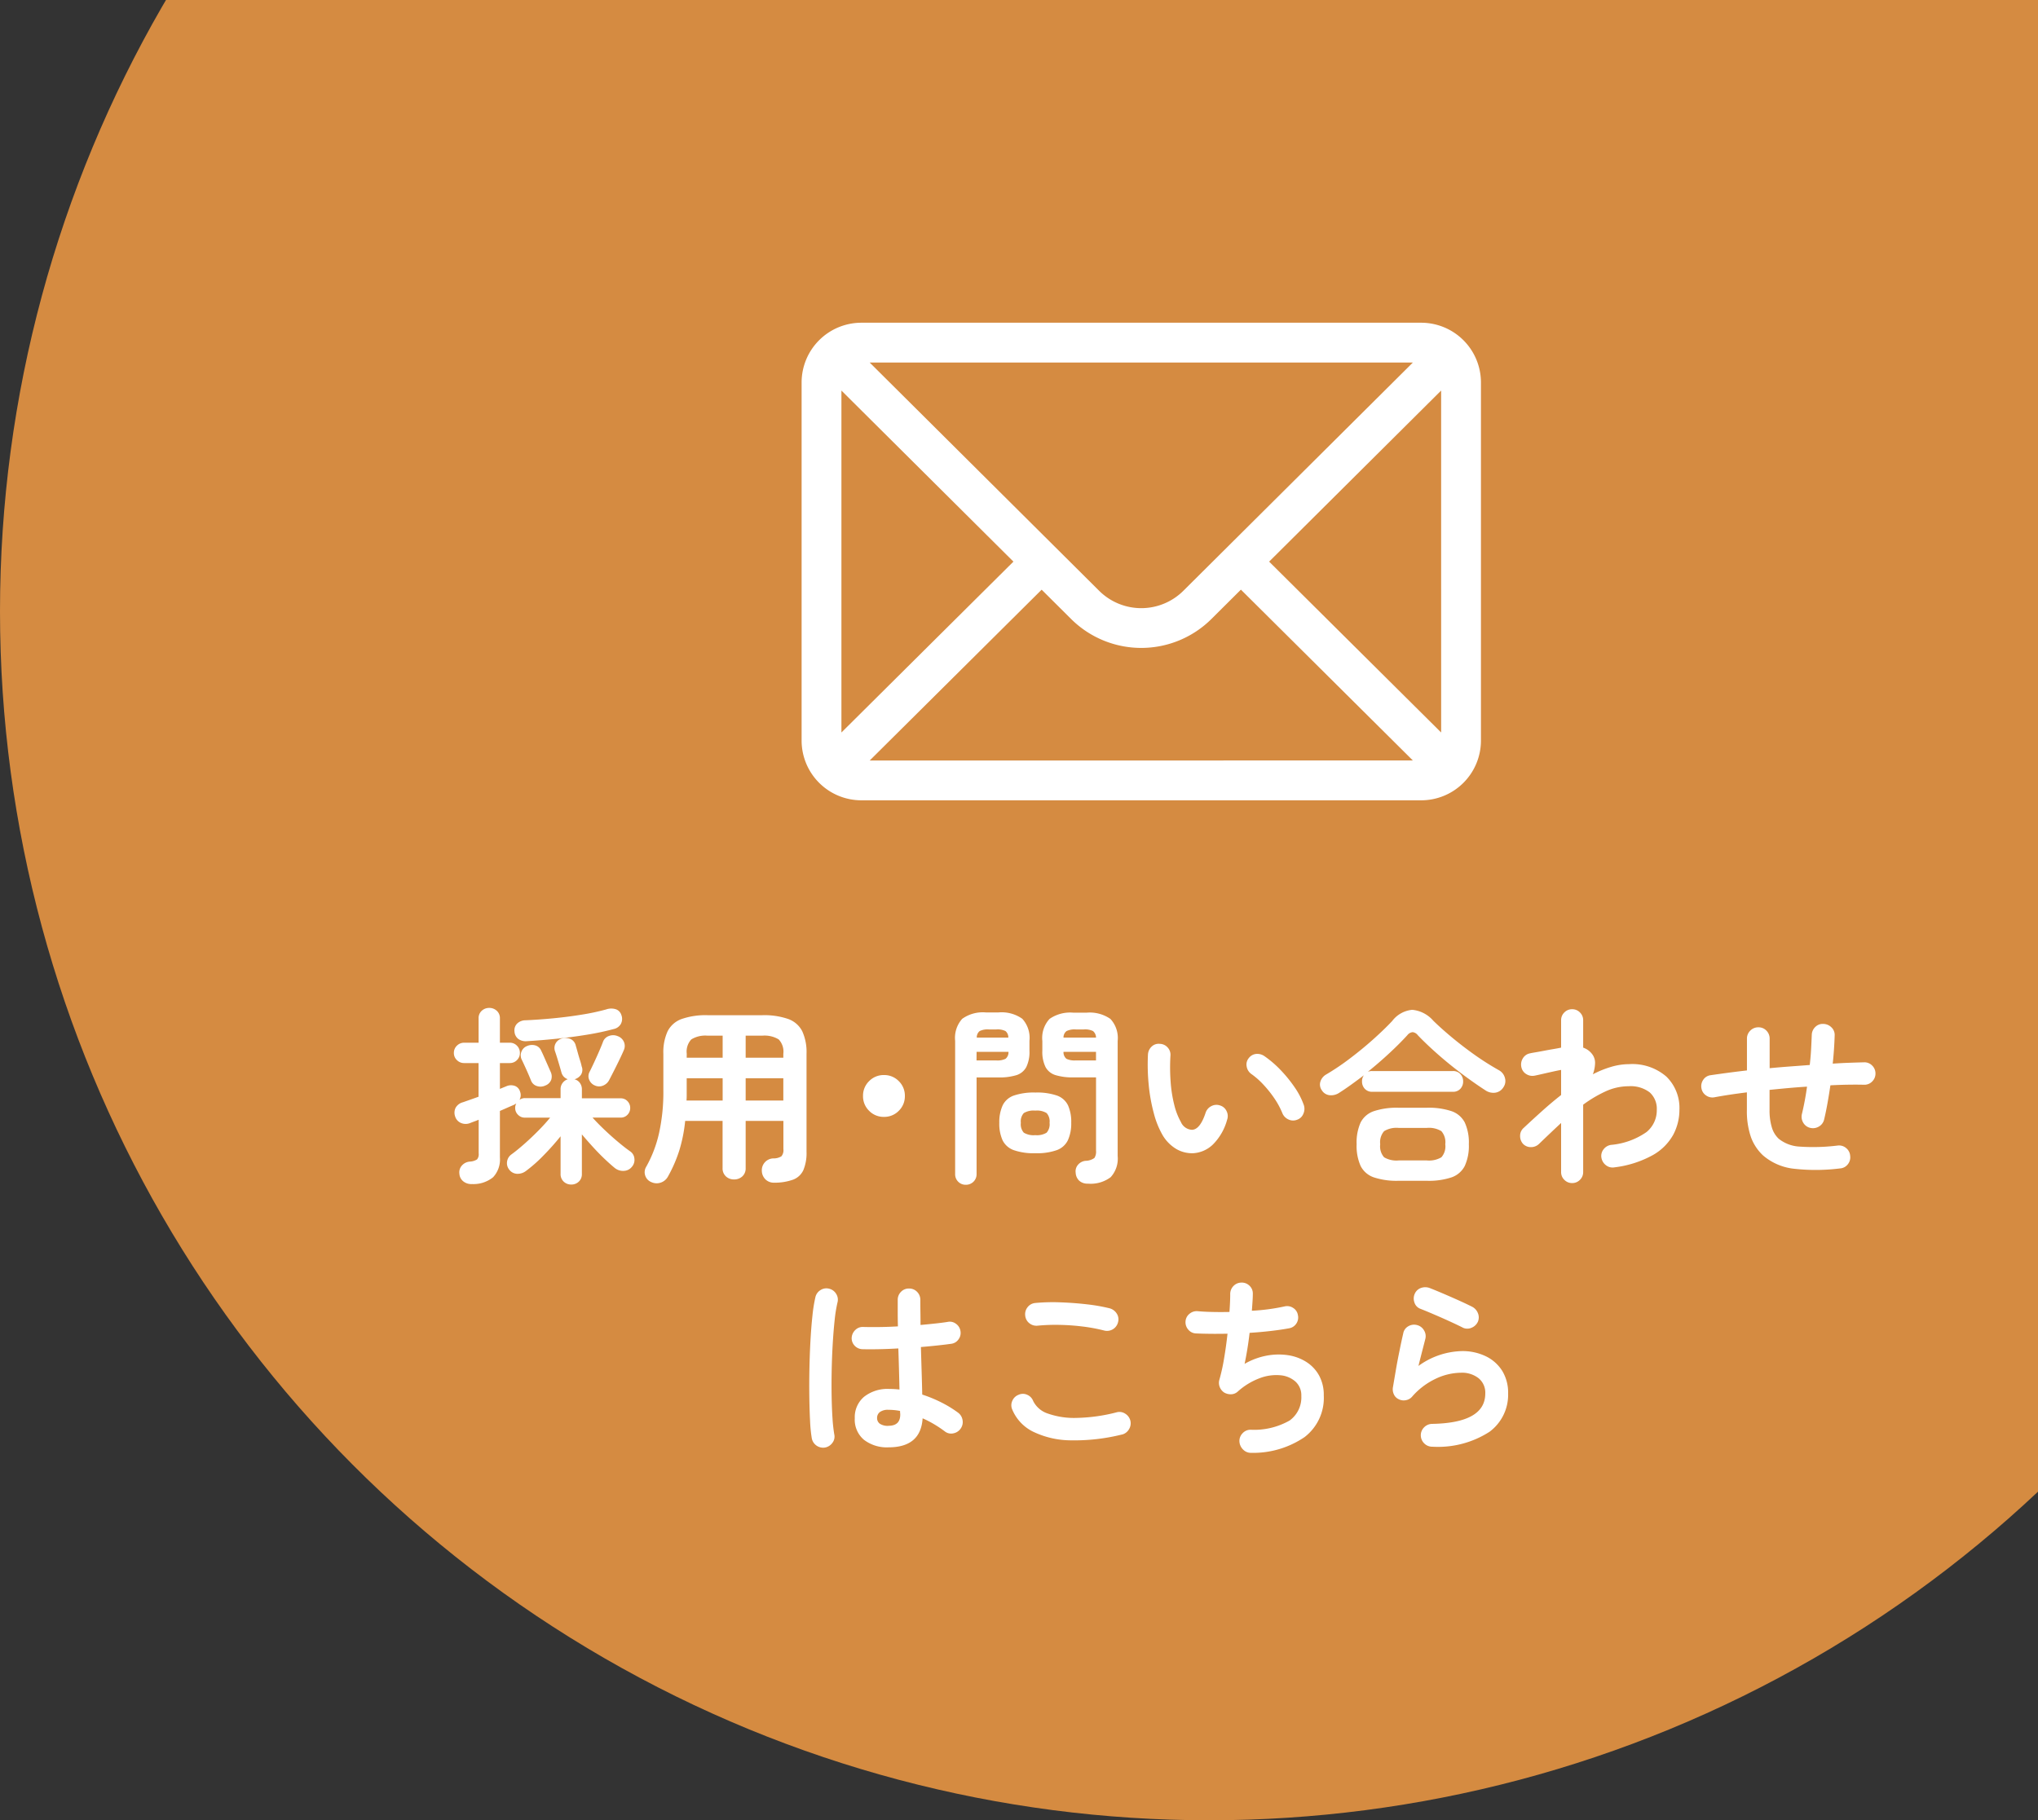 <svg xmlns="http://www.w3.org/2000/svg" xmlns:xlink="http://www.w3.org/1999/xlink" width="150" height="134" viewBox="0 0 150 134">
  <rect x="0" y="0" width="150" height="134" fill="#333333" stroke="none"/>
  <defs>
    <clipPath id="clip-path">
      <rect id="長方形_25173" data-name="長方形 25173" width="150" height="134" transform="translate(1216)" fill="#fff" stroke="#707070" stroke-width="1"/>
    </clipPath>
  </defs>
  <g id="グループ_55808" data-name="グループ 55808" transform="translate(-1216)">
    <g id="マスクグループ_436" data-name="マスクグループ 436" clip-path="url(#clip-path)">
      <circle id="楕円形_613" data-name="楕円形 613" cx="89" cy="89" r="89" transform="translate(1216 -44)" fill="#d58b41"/>
    </g>
    <path id="パス_132344" data-name="パス 132344" d="M9.044,1.2A.779.779,0,0,1,8.491.987.742.742,0,0,1,8.26.42V-2.352A18.748,18.748,0,0,1,7.007-.945,10.608,10.608,0,0,1,5.7.21a1.011,1.011,0,0,1-.644.2A.759.759,0,0,1,4.466.084a.753.753,0,0,1-.147-.56.779.779,0,0,1,.329-.546q.406-.294.938-.763t1.043-.987q.511-.518.861-.952H5.628a.687.687,0,0,1-.5-.21.687.687,0,0,1-.21-.5A.614.614,0,0,1,5-4.76a.353.353,0,0,0-.084.042.915.915,0,0,1-.1.056q-.2.084-.462.2t-.56.245V-.8A1.91,1.91,0,0,1,3.29.665a2.291,2.291,0,0,1-1.54.5A.944.944,0,0,1,1.1.966.768.768,0,0,1,.812.406.746.746,0,0,1,.987-.189a.867.867,0,0,1,.6-.3,1.1,1.1,0,0,0,.525-.161.593.593,0,0,0,.119-.441V-3.57q-.168.07-.322.126t-.294.112a.873.873,0,0,1-.686,0A.763.763,0,0,1,.5-3.808a.821.821,0,0,1,.035-.644.871.871,0,0,1,.539-.406l.539-.189q.3-.105.609-.217V-7.742H1.162A.739.739,0,0,1,.63-7.959a.7.7,0,0,1-.224-.525A.72.72,0,0,1,.63-9.023a.739.739,0,0,1,.532-.217H2.226v-1.792a.72.72,0,0,1,.231-.56.794.794,0,0,1,.553-.21.794.794,0,0,1,.553.21.72.72,0,0,1,.231.56V-9.24h.728a.715.715,0,0,1,.525.217.732.732,0,0,1,.217.539.715.715,0,0,1-.217.525.715.715,0,0,1-.525.217H3.794v1.9l.49-.2a.848.848,0,0,1,.623-.014.634.634,0,0,1,.371.42.712.712,0,0,1-.042.6.83.83,0,0,1,.182-.091.62.62,0,0,1,.21-.035H8.26V-5.81a.747.747,0,0,1,.154-.476.763.763,0,0,1,.378-.266A.743.743,0,0,1,8.5-6.734a.73.73,0,0,1-.182-.336q-.042-.154-.126-.441T8.015-8.1q-.091-.3-.161-.5a.714.714,0,0,1,.063-.63A.76.76,0,0,1,8.4-9.562a.955.955,0,0,1,.609.056.7.7,0,0,1,.371.49q.056.182.14.49t.175.595a3.889,3.889,0,0,1,.119.441.667.667,0,0,1-.049.6.849.849,0,0,1-.483.343.674.674,0,0,1,.392.259.776.776,0,0,1,.154.483v.658h2.856a.665.665,0,0,1,.5.21.7.7,0,0,1,.2.5.7.7,0,0,1-.2.5.665.665,0,0,1-.5.21H10.612q.378.42.882.9t1.008.9q.5.42.882.686a.708.708,0,0,1,.308.525.764.764,0,0,1-.182.609.778.778,0,0,1-.588.3.963.963,0,0,1-.658-.2Q11.928-.28,11.5-.686t-.861-.882q-.434-.476-.812-.924V.42A.742.742,0,0,1,9.6.987.779.779,0,0,1,9.044,1.2ZM5.754-9.352a.93.93,0,0,1-.6-.161.74.74,0,0,1-.287-.553.7.7,0,0,1,.2-.588.888.888,0,0,1,.609-.238q.98-.042,2.065-.147t2.107-.273a16.24,16.24,0,0,0,1.764-.378,1.127,1.127,0,0,1,.735-.007.651.651,0,0,1,.385.413.789.789,0,0,1-.042.672.789.789,0,0,1-.518.364,19.369,19.369,0,0,1-1.981.42q-1.113.182-2.268.3T5.754-9.352ZM10.766-6.1a.753.753,0,0,1-.4-.413.654.654,0,0,1,.021-.567q.14-.28.336-.7t.378-.84q.182-.42.28-.686a.713.713,0,0,1,.448-.434.863.863,0,0,1,.63.014.785.785,0,0,1,.469.441.75.75,0,0,1-.021.609q-.112.266-.315.686t-.413.833q-.21.413-.35.679a.867.867,0,0,1-.455.4A.75.75,0,0,1,10.766-6.1ZM7.14-6.09a.832.832,0,0,1-.616.042A.673.673,0,0,1,6.09-6.44q-.07-.182-.2-.483t-.273-.609q-.14-.308-.224-.476a.722.722,0,0,1-.014-.574A.717.717,0,0,1,5.8-9a.9.9,0,0,1,.6-.042.668.668,0,0,1,.434.392q.1.2.231.5l.259.588q.126.287.2.455a.791.791,0,0,1,.049.588A.735.735,0,0,1,7.14-6.09ZM23.968,1.064a.878.878,0,0,1-.616-.231A.911.911,0,0,1,23.072.2a.875.875,0,0,1,.217-.63.87.87,0,0,1,.623-.294,1.08,1.08,0,0,0,.6-.154.7.7,0,0,0,.147-.532V-3.486H21.882V-.014A.793.793,0,0,1,21.637.6a.869.869,0,0,1-.609.224.85.85,0,0,1-.6-.224.793.793,0,0,1-.245-.616V-3.486H17.43A11.159,11.159,0,0,1,17-1.316a10.271,10.271,0,0,1-.84,1.932.94.94,0,0,1-.525.441.918.918,0,0,1-.693-.035.774.774,0,0,1-.455-.49.766.766,0,0,1,.077-.644,9.1,9.1,0,0,0,.938-2.45,13.931,13.931,0,0,0,.322-3.164v-2.7a3.7,3.7,0,0,1,.315-1.659,1.863,1.863,0,0,1,1.029-.9,5.374,5.374,0,0,1,1.918-.28H23.1a5.374,5.374,0,0,1,1.918.28,1.863,1.863,0,0,1,1.029.9,3.7,3.7,0,0,1,.315,1.659v7.21A3.257,3.257,0,0,1,26.131.133a1.356,1.356,0,0,1-.756.707A4.045,4.045,0,0,1,23.968,1.064ZM21.882-4.984h2.772V-6.622H21.882Zm-4.354,0h2.66V-6.622H17.542v1.274Q17.542-5.166,17.528-4.984Zm4.354-3.15h2.772v-.294a1.3,1.3,0,0,0-.343-1.057A2,2,0,0,0,23.1-9.758H21.882Zm-4.34,0h2.646V-9.758H19.082a1.968,1.968,0,0,0-1.2.273,1.319,1.319,0,0,0-.336,1.057ZM32.06-3.78a1.486,1.486,0,0,1-1.092-.448A1.486,1.486,0,0,1,30.52-5.32a1.486,1.486,0,0,1,.448-1.092A1.486,1.486,0,0,1,32.06-6.86a1.486,1.486,0,0,1,1.092.448A1.486,1.486,0,0,1,33.6-5.32a1.486,1.486,0,0,1-.448,1.092A1.486,1.486,0,0,1,32.06-3.78ZM47.068,1.134a.893.893,0,0,1-.637-.217.854.854,0,0,1-.259-.581.738.738,0,0,1,.168-.588.828.828,0,0,1,.56-.294,1.148,1.148,0,0,0,.651-.21.856.856,0,0,0,.119-.532v-5.4H46a4.257,4.257,0,0,1-1.316-.168,1.244,1.244,0,0,1-.735-.6,2.547,2.547,0,0,1-.231-1.2v-.714a2.069,2.069,0,0,1,.532-1.624A2.656,2.656,0,0,1,46-11.452h.98a2.656,2.656,0,0,1,1.75.462,2.069,2.069,0,0,1,.532,1.624V-.9A2.025,2.025,0,0,1,48.748.658,2.441,2.441,0,0,1,47.068,1.134Zm-8.988.084a.766.766,0,0,1-.553-.224A.765.765,0,0,1,37.3.42v-9.8A2.089,2.089,0,0,1,37.821-11a2.6,2.6,0,0,1,1.743-.469h.924A2.623,2.623,0,0,1,42.245-11,2.089,2.089,0,0,1,42.77-9.38v.728a2.547,2.547,0,0,1-.231,1.2,1.244,1.244,0,0,1-.728.6,4.244,4.244,0,0,1-1.323.168h-1.61V.42a.765.765,0,0,1-.231.574A.783.783,0,0,1,38.08,1.218ZM43.2-1.106a4.407,4.407,0,0,1-1.6-.231,1.459,1.459,0,0,1-.812-.728,2.975,2.975,0,0,1-.238-1.281A2.966,2.966,0,0,1,40.8-4.634a1.438,1.438,0,0,1,.812-.714,4.533,4.533,0,0,1,1.6-.224,4.473,4.473,0,0,1,1.589.224,1.438,1.438,0,0,1,.805.714,2.966,2.966,0,0,1,.238,1.288A2.975,2.975,0,0,1,45.6-2.065a1.46,1.46,0,0,1-.805.728A4.348,4.348,0,0,1,43.2-1.106Zm0-1.33a1.359,1.359,0,0,0,.833-.182.934.934,0,0,0,.217-.728.911.911,0,0,0-.217-.714,1.359,1.359,0,0,0-.833-.182,1.391,1.391,0,0,0-.847.182.911.911,0,0,0-.217.714.934.934,0,0,0,.217.728A1.391,1.391,0,0,0,43.2-2.436Zm2.968-5.5h1.5v-.63H45.276a.621.621,0,0,0,.217.511A1.371,1.371,0,0,0,46.172-7.938Zm-7.294,0h1.456a1.371,1.371,0,0,0,.679-.119.621.621,0,0,0,.217-.511H38.878Zm6.4-1.68H47.67a.632.632,0,0,0-.224-.483,1.328,1.328,0,0,0-.672-.119h-.6a1.376,1.376,0,0,0-.672.119A.577.577,0,0,0,45.276-9.618Zm-6.384,0h2.324a.6.6,0,0,0-.21-.483,1.328,1.328,0,0,0-.672-.119h-.56a1.332,1.332,0,0,0-.665.119A.587.587,0,0,0,38.892-9.618ZM54.838-1.106A2.313,2.313,0,0,1,53.606-1.4,2.89,2.89,0,0,1,52.57-2.436a6.44,6.44,0,0,1-.644-1.6,12.564,12.564,0,0,1-.378-2.093,15.077,15.077,0,0,1-.056-2.247.865.865,0,0,1,.273-.581.743.743,0,0,1,.6-.2.791.791,0,0,1,.581.273.785.785,0,0,1,.2.609,14.465,14.465,0,0,0,.014,1.911,9.768,9.768,0,0,0,.266,1.694,4.987,4.987,0,0,0,.49,1.267.938.938,0,0,0,.812.574q.6-.014,1.008-1.26a.84.84,0,0,1,.42-.483A.8.8,0,0,1,56.8-4.62a.759.759,0,0,1,.476.413.8.8,0,0,1,.042.637,4.081,4.081,0,0,1-1.05,1.827A2.286,2.286,0,0,1,54.838-1.106Zm7.63-2.464a.791.791,0,0,1-.651-.028.864.864,0,0,1-.441-.476,5.811,5.811,0,0,0-.567-1.05,8.226,8.226,0,0,0-.8-1.008,5.624,5.624,0,0,0-.9-.8.842.842,0,0,1-.35-.546.734.734,0,0,1,.154-.63.772.772,0,0,1,.553-.308.913.913,0,0,1,.623.182,7.666,7.666,0,0,1,1.155.994,9.858,9.858,0,0,1,1.029,1.26,5.572,5.572,0,0,1,.686,1.316.876.876,0,0,1-.028.651A.757.757,0,0,1,62.468-3.57ZM69.93.924A5.336,5.336,0,0,1,68.117.672a1.7,1.7,0,0,1-.973-.84,3.608,3.608,0,0,1-.294-1.6,3.6,3.6,0,0,1,.294-1.6,1.7,1.7,0,0,1,.973-.833,5.336,5.336,0,0,1,1.813-.252h2.086a5.325,5.325,0,0,1,1.82.252,1.73,1.73,0,0,1,.973.833,3.527,3.527,0,0,1,.3,1.6,3.535,3.535,0,0,1-.3,1.6,1.724,1.724,0,0,1-.973.84,5.325,5.325,0,0,1-1.82.252ZM65.576-5.558a1.071,1.071,0,0,1-.714.182.764.764,0,0,1-.574-.364.718.718,0,0,1-.1-.651.924.924,0,0,1,.42-.511,17.446,17.446,0,0,0,1.736-1.169q.9-.679,1.715-1.407t1.407-1.358a2.092,2.092,0,0,1,1.477-.826,2.337,2.337,0,0,1,1.547.8q.6.588,1.393,1.246t1.68,1.288A20.319,20.319,0,0,0,77.35-7.2a.9.9,0,0,1,.413.546.8.8,0,0,1-.105.686.84.84,0,0,1-.6.406,1.045,1.045,0,0,1-.742-.182Q75.46-6.3,74.55-6.986T72.814-8.4q-.826-.728-1.456-1.386a.564.564,0,0,0-.378-.231.545.545,0,0,0-.392.217Q70-9.156,69.244-8.456T67.676-7.1A.8.8,0,0,1,68-7.154h5.936a.709.709,0,0,1,.553.224.784.784,0,0,1,.2.546.766.766,0,0,1-.2.532.709.709,0,0,1-.553.224H68a.709.709,0,0,1-.553-.224.766.766,0,0,1-.2-.532.736.736,0,0,1,.14-.462q-.462.35-.917.679T65.576-5.558ZM69.944-.574h2.072a1.788,1.788,0,0,0,1.071-.231,1.21,1.21,0,0,0,.287-.959,1.235,1.235,0,0,0-.287-.966,1.746,1.746,0,0,0-1.071-.238H69.944a1.746,1.746,0,0,0-1.071.238,1.235,1.235,0,0,0-.287.966,1.21,1.21,0,0,0,.287.959A1.788,1.788,0,0,0,69.944-.574ZM82.712,1.092a.782.782,0,0,1-.574-.238A.782.782,0,0,1,81.9.28V-3.332q-.392.364-.805.756t-.819.784a.838.838,0,0,1-.595.238.79.79,0,0,1-.581-.238.848.848,0,0,1-.217-.6.755.755,0,0,1,.259-.574q.658-.616,1.351-1.239T81.9-5.39V-7.238q-.238.042-.616.126t-.742.168q-.364.084-.574.126a.833.833,0,0,1-.63-.112.771.771,0,0,1-.364-.518.861.861,0,0,1,.112-.644.771.771,0,0,1,.518-.364q.112-.028.406-.077t.658-.119q.364-.07.7-.126t.532-.1v-2.016a.782.782,0,0,1,.238-.574.782.782,0,0,1,.574-.238.782.782,0,0,1,.574.238.782.782,0,0,1,.238.574v2.016a1.39,1.39,0,0,1,.7.532,1.051,1.051,0,0,1,.175.63,2.551,2.551,0,0,1-.161.8,7.39,7.39,0,0,1,1.344-.546,4.687,4.687,0,0,1,1.316-.2,3.826,3.826,0,0,1,2.751.917A3.223,3.223,0,0,1,90.608-4.3a3.9,3.9,0,0,1-.455,1.834,3.892,3.892,0,0,1-1.505,1.5,7.739,7.739,0,0,1-2.814.9.793.793,0,0,1-.623-.147.878.878,0,0,1-.343-.553.779.779,0,0,1,.154-.623.841.841,0,0,1,.546-.329,5.391,5.391,0,0,0,2.618-.945A2.063,2.063,0,0,0,88.942-4.3a1.615,1.615,0,0,0-.518-1.281,2.3,2.3,0,0,0-1.554-.455,4.064,4.064,0,0,0-1.68.371,9.22,9.22,0,0,0-1.666.987V.28a.782.782,0,0,1-.238.574A.782.782,0,0,1,82.712,1.092ZM102.424.014a14.343,14.343,0,0,1-3.339.028,4.187,4.187,0,0,1-2.317-.98,3.45,3.45,0,0,1-.9-1.365,5.862,5.862,0,0,1-.294-2V-5.586q-.672.084-1.274.175t-1.12.189a.805.805,0,0,1-.616-.14.782.782,0,0,1-.336-.532.822.822,0,0,1,.133-.616.759.759,0,0,1,.525-.336q.574-.084,1.253-.175T95.578-7.2V-9.534a.81.81,0,0,1,.245-.595.81.81,0,0,1,.6-.245.787.787,0,0,1,.588.245.822.822,0,0,1,.238.595v2.17q.728-.07,1.477-.126L100.2-7.6q.07-.6.1-1.162t.049-1.05a.837.837,0,0,1,.259-.588.775.775,0,0,1,.595-.224.862.862,0,0,1,.6.259.764.764,0,0,1,.231.595q-.014.476-.049,1T101.892-7.7q.616-.042,1.2-.063t1.12-.035a.787.787,0,0,1,.588.245.806.806,0,0,1,.238.581.806.806,0,0,1-.238.581.787.787,0,0,1-.588.245q-1.162-.028-2.492.042-.1.686-.217,1.337t-.245,1.183a.8.8,0,0,1-.378.511.852.852,0,0,1-.63.105.8.8,0,0,1-.525-.378.852.852,0,0,1-.105-.63q.112-.462.21-.98T100-6.006q-.686.042-1.379.105t-1.379.133V-4.3A4.283,4.283,0,0,0,97.412-3a1.879,1.879,0,0,0,.5.826,2.671,2.671,0,0,0,1.54.581,14.524,14.524,0,0,0,2.8-.077.8.8,0,0,1,.623.182.8.8,0,0,1,.3.574A.809.809,0,0,1,103-.287.786.786,0,0,1,102.424.014ZM32.392,20.546a2.761,2.761,0,0,1-1.8-.553,1.931,1.931,0,0,1-.679-1.589,1.965,1.965,0,0,1,.679-1.575,2.783,2.783,0,0,1,1.869-.581,6.717,6.717,0,0,1,.742.042q-.014-.658-.035-1.435t-.049-1.589q-.742.042-1.435.056t-1.2,0a.812.812,0,0,1-.581-.259.787.787,0,0,1-.217-.595.852.852,0,0,1,.273-.567.769.769,0,0,1,.581-.217q.49.014,1.155.007t1.393-.049q-.014-.532-.014-1.022V9.7a.822.822,0,0,1,.238-.6.787.787,0,0,1,.588-.245.8.8,0,0,1,.6.245.822.822,0,0,1,.238.6q0,.434.007.9t.007.938q.616-.056,1.127-.112t.861-.112a.747.747,0,0,1,.616.133.807.807,0,0,1,.336.539.79.79,0,0,1-.147.616.757.757,0,0,1-.539.322q-.392.056-.973.119t-1.253.119q.028.98.056,1.89t.042,1.61a9.829,9.829,0,0,1,1.449.6,8.343,8.343,0,0,1,1.183.728.836.836,0,0,1,.336.553.817.817,0,0,1-.14.623.838.838,0,0,1-.539.35.746.746,0,0,1-.623-.14,8.5,8.5,0,0,0-.77-.518,7.628,7.628,0,0,0-.868-.448Q34.772,20.546,32.392,20.546Zm-4.662.014a.853.853,0,0,1-.98-.672,10.487,10.487,0,0,1-.126-1.26q-.042-.8-.056-1.792t.007-2.065q.021-1.071.077-2.086t.147-1.848a10.95,10.95,0,0,1,.217-1.351.822.822,0,0,1,.378-.518.788.788,0,0,1,.63-.1.822.822,0,0,1,.518.378.788.788,0,0,1,.1.63,10.288,10.288,0,0,0-.21,1.3q-.084.784-.14,1.715t-.077,1.911q-.021.98-.007,1.9t.063,1.666a11.682,11.682,0,0,0,.133,1.225.747.747,0,0,1-.133.616A.862.862,0,0,1,27.73,20.56Zm4.662-1.6q.868,0,.868-.826,0-.042-.007-.112t-.007-.154a4.344,4.344,0,0,0-.854-.084.991.991,0,0,0-.637.168.537.537,0,0,0-.2.434.505.505,0,0,0,.2.42A1.053,1.053,0,0,0,32.392,18.964Zm17.178.644a14.463,14.463,0,0,1-3.773.427,6.463,6.463,0,0,1-2.758-.637,3.177,3.177,0,0,1-1.533-1.624.776.776,0,0,1,0-.644.808.808,0,0,1,.462-.448.76.76,0,0,1,.637,0,.81.81,0,0,1,.441.462,1.838,1.838,0,0,0,1.092.924,5.825,5.825,0,0,0,2.121.315,12.619,12.619,0,0,0,2.933-.413.773.773,0,0,1,.63.105.848.848,0,0,1,.378.525.833.833,0,0,1-.112.63A.822.822,0,0,1,49.57,19.608ZM48.282,11.95a12.451,12.451,0,0,0-1.617-.3,16.288,16.288,0,0,0-1.7-.119,13.99,13.99,0,0,0-1.568.056.823.823,0,0,1-.623-.168.8.8,0,0,1-.315-.56.823.823,0,0,1,.168-.623.8.8,0,0,1,.56-.315,13.834,13.834,0,0,1,1.848-.049q1.008.035,1.967.147a12.912,12.912,0,0,1,1.673.294.886.886,0,0,1,.518.385.769.769,0,0,1,.1.623.835.835,0,0,1-1.008.63Zm10.822,9a.785.785,0,0,1-.6-.231.9.9,0,0,1-.28-.6.807.807,0,0,1,.231-.609.789.789,0,0,1,.6-.259,5.272,5.272,0,0,0,2.863-.679,2.1,2.1,0,0,0,.861-1.813,1.356,1.356,0,0,0-.427-1.05,1.919,1.919,0,0,0-1.12-.469,3.41,3.41,0,0,0-1.519.217,5.056,5.056,0,0,0-1.624.994.747.747,0,0,1-.483.189.942.942,0,0,1-.511-.133.861.861,0,0,1-.322-.406.82.82,0,0,1-.028-.518,14.147,14.147,0,0,0,.35-1.582q.154-.91.252-1.82-.686.014-1.288.007T55,12.16a.771.771,0,0,1-.553-.294.813.813,0,0,1-.189-.6.771.771,0,0,1,.294-.553.813.813,0,0,1,.6-.189q.462.042,1.071.056t1.267,0q.028-.392.042-.721t.014-.581a.836.836,0,0,1,.231-.6.812.812,0,0,1,.581-.259.8.8,0,0,1,.6.224.777.777,0,0,1,.252.588q0,.238-.021.56t-.049.7a14.69,14.69,0,0,0,2.422-.322.8.8,0,0,1,.623.119.752.752,0,0,1,.343.525.792.792,0,0,1-.112.616.783.783,0,0,1-.518.35q-.6.112-1.358.2t-1.568.14q-.07.616-.168,1.211t-.2,1.071a5.138,5.138,0,0,1,1.6-.6,4.684,4.684,0,0,1,1.568-.042,3.482,3.482,0,0,1,1.358.49,2.759,2.759,0,0,1,.952,1,2.968,2.968,0,0,1,.35,1.477,3.628,3.628,0,0,1-1.414,3.066A6.719,6.719,0,0,1,59.1,20.952ZM72.432,20.5a.822.822,0,0,1-.6-.238.837.837,0,0,1-.259-.588.822.822,0,0,1,.238-.595.837.837,0,0,1,.588-.259q3.92-.07,3.92-2.24a1.376,1.376,0,0,0-.49-1.12,1.976,1.976,0,0,0-1.3-.406,4.43,4.43,0,0,0-1.855.441,5.291,5.291,0,0,0-1.743,1.323.773.773,0,0,1-.469.259A.8.8,0,0,1,69.94,17a.706.706,0,0,1-.35-.357.875.875,0,0,1-.07-.511q.1-.588.217-1.274T70,13.469q.14-.707.28-1.309a.75.75,0,0,1,.371-.525.825.825,0,0,1,.637-.091.816.816,0,0,1,.518.385.808.808,0,0,1,.1.637q-.1.392-.231.9T71.4,14.554a5.649,5.649,0,0,1,3.178-1.092,3.932,3.932,0,0,1,1.806.392,2.918,2.918,0,0,1,1.2,1.092A3.083,3.083,0,0,1,78,16.584,3.387,3.387,0,0,1,76.632,19.4,6.994,6.994,0,0,1,72.432,20.5Zm2.24-8.764q-.448-.224-1.015-.483t-1.134-.5q-.567-.245-1-.413a.716.716,0,0,1-.42-.462.853.853,0,0,1,.028-.644.781.781,0,0,1,.476-.427.928.928,0,0,1,.644.021q.462.182,1,.413t1.085.476q.546.245.994.469a.9.9,0,0,1,.441.469.816.816,0,0,1,.007.637.868.868,0,0,1-.462.448A.776.776,0,0,1,74.672,11.74Z" transform="translate(1249 86)" fill="#fff"/>
    <g id="mail" transform="translate(1275 23.758)">
      <g id="グループ_53949" data-name="グループ 53949" transform="translate(0 0)">
        <path id="パス_124736" data-name="パス 124736" d="M45.605,76H4.395A4.4,4.4,0,0,0,0,80.395v26.367a4.4,4.4,0,0,0,4.395,4.395H45.605A4.4,4.4,0,0,0,50,106.762V80.395A4.4,4.4,0,0,0,45.605,76Zm-.615,2.93L28.107,95.723a4.395,4.395,0,0,1-6.218,0L5.01,78.93ZM2.93,106.165V80.993L15.59,93.586Zm2.082,2.061L17.667,95.652l2.154,2.143a7.324,7.324,0,0,0,10.355,0l2.157-2.146,12.655,12.574Zm42.059-2.061L34.41,93.586,47.07,80.993Z" transform="translate(0 -76)" fill="#fff"/>
      </g>
    </g>
  </g>
</svg>
